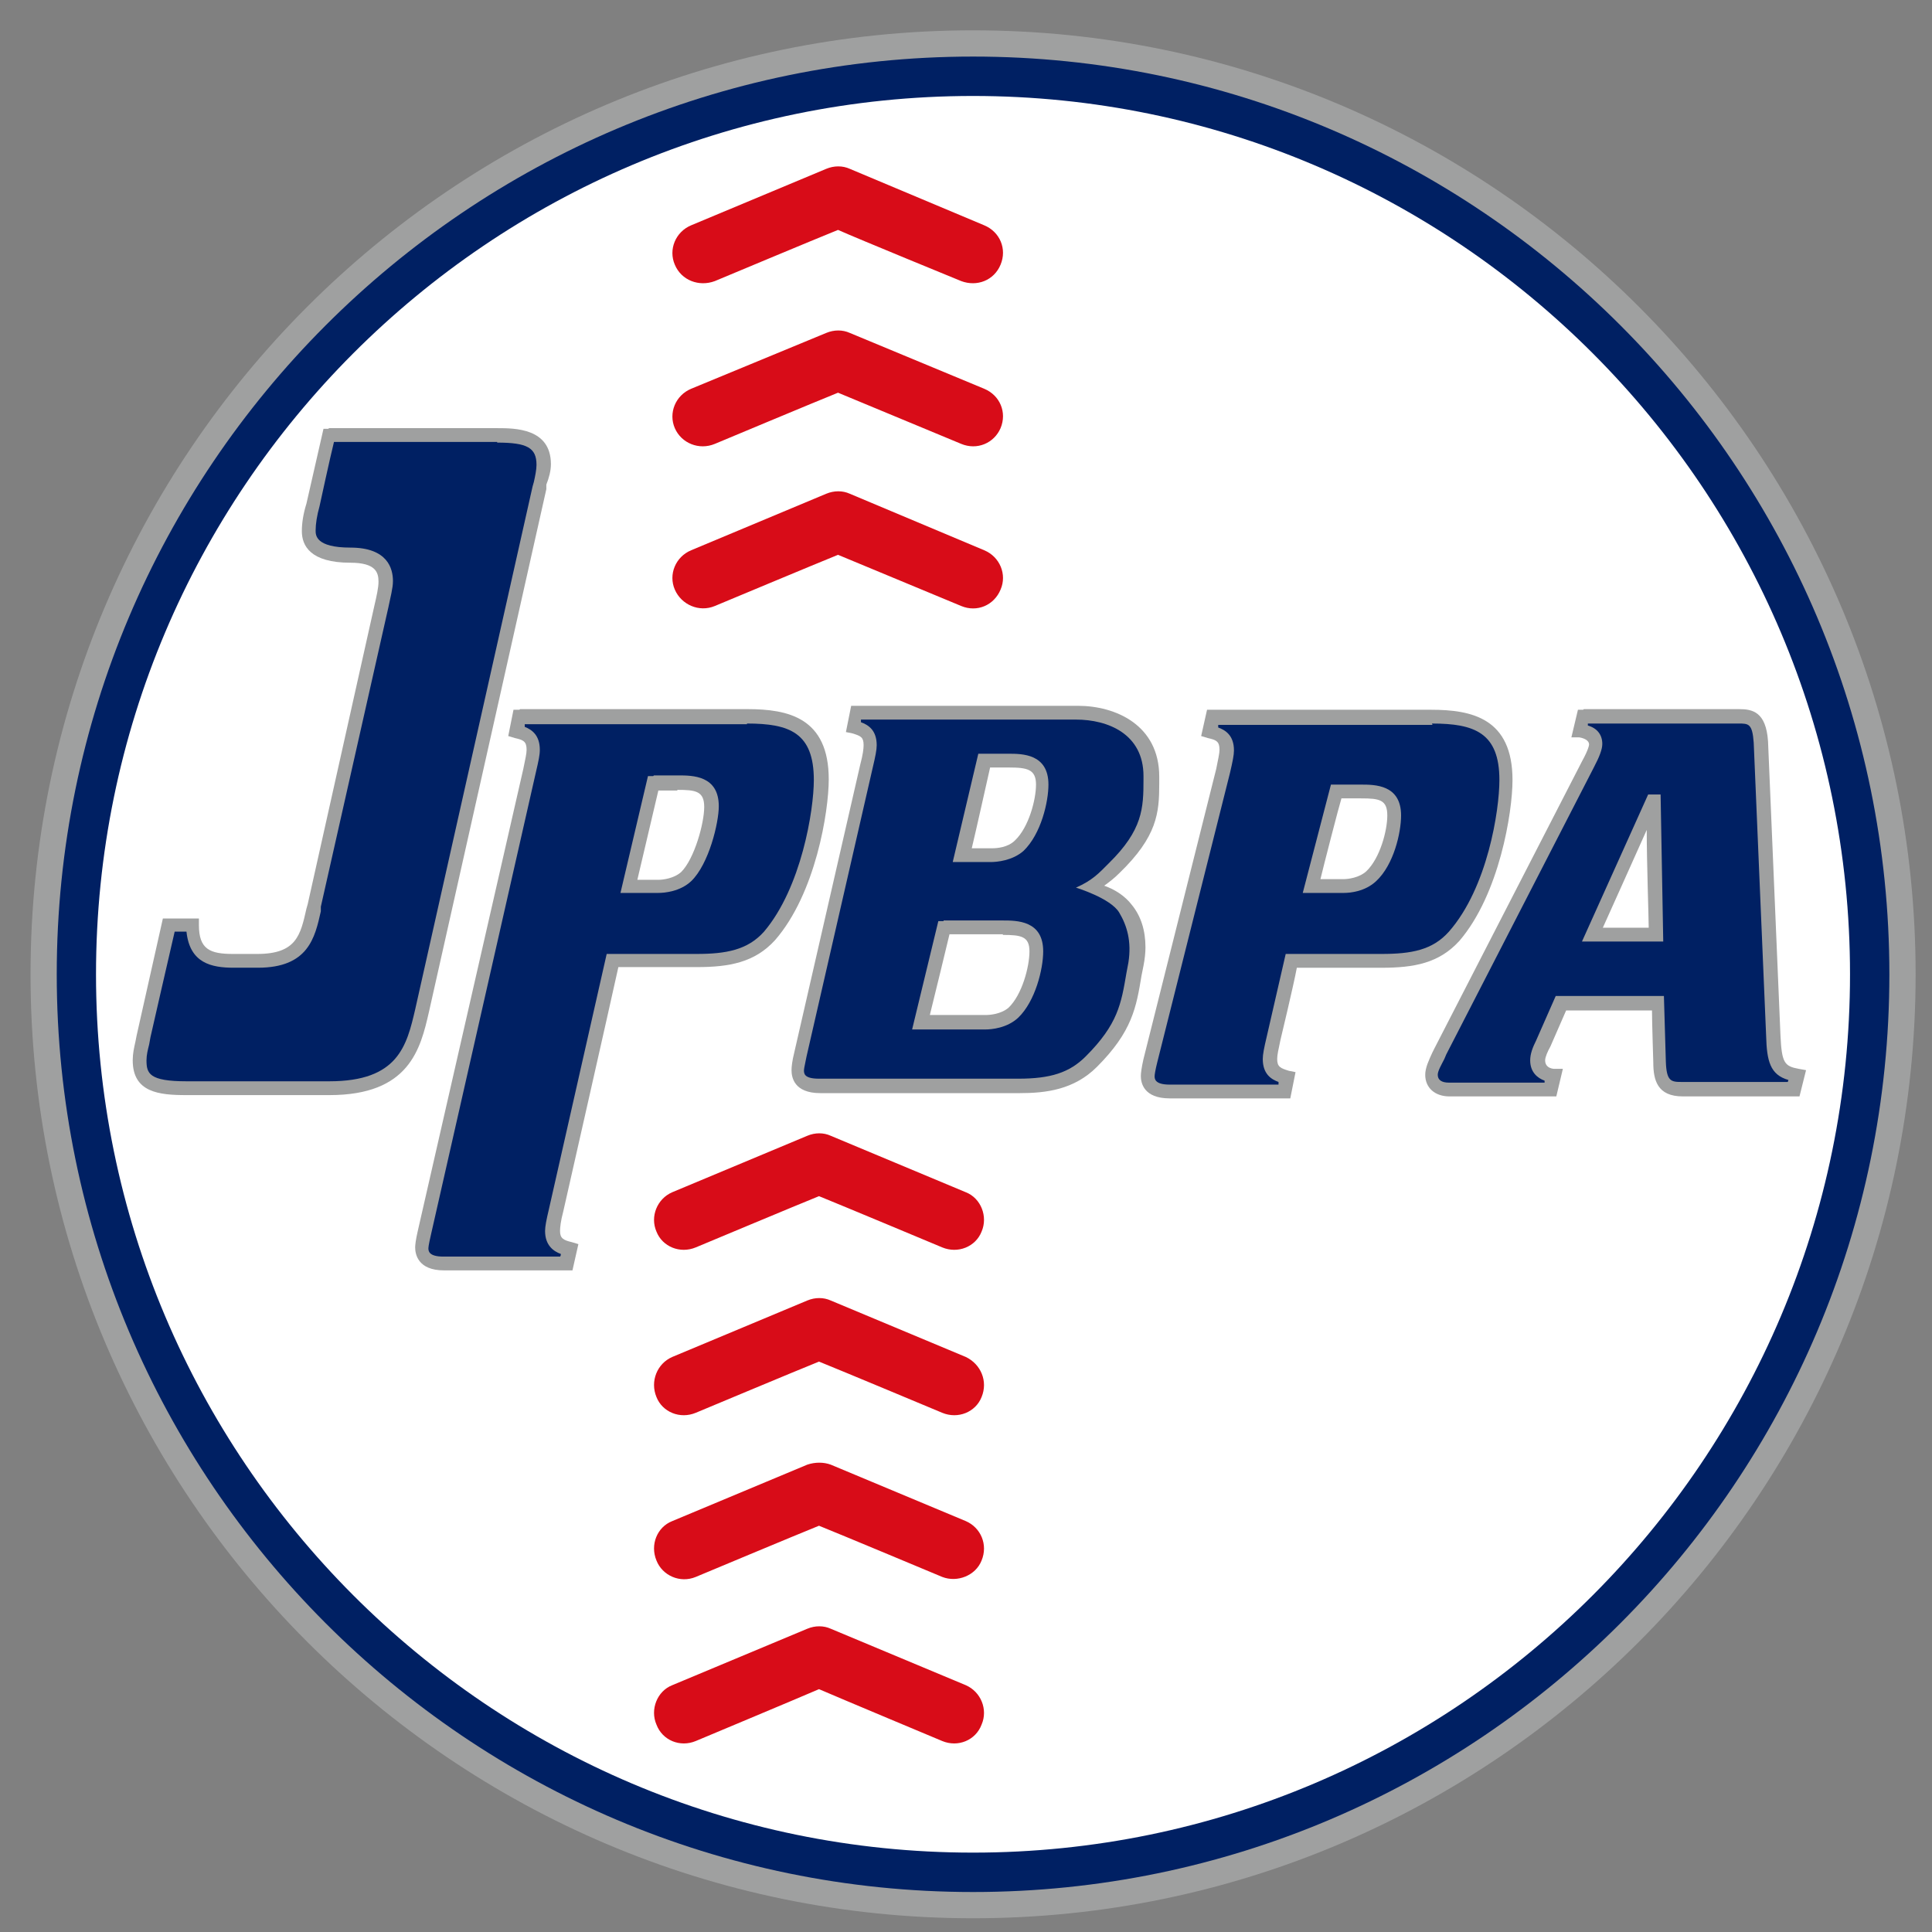 <svg width="46" height="46" viewBox="0 0 46 46" fill="none" xmlns="http://www.w3.org/2000/svg">
<rect x="0" y="0" width="46" height="46" fill="#808080" stroke="none"/>
<path d="M0.727 23.198C0.727 35.592 10.793 45.673 23.168 45.673C35.544 45.673 45.61 35.592 45.61 23.198C45.61 10.803 35.544 0.722 23.168 0.722C10.793 0.722 0.727 10.803 0.727 23.198Z" fill="#9FA0A0"/>
<path d="M1.351 23.197C1.351 11.147 11.136 1.347 23.168 1.347C35.2 1.347 44.985 11.147 44.985 23.197C44.985 35.248 35.2 45.048 23.168 45.048C11.136 45.048 1.351 35.248 1.351 23.197Z" fill="#002063"/>
<path d="M2.286 23.198C2.286 11.663 11.65 2.285 23.167 2.285C34.684 2.285 44.048 11.663 44.048 23.198C44.048 34.732 34.684 44.11 23.167 44.11C11.65 44.11 2.286 34.732 2.286 23.198Z" fill="white"/>
<path d="M20.391 16.805H20.266L20.141 17.43L20.297 17.462C20.5 17.524 20.562 17.555 20.562 17.743C20.562 17.821 20.547 17.962 20.484 18.196L18.908 25.073C18.861 25.261 18.846 25.401 18.846 25.48C18.846 25.652 18.908 26.027 19.532 26.027H24.277C24.901 26.027 25.572 25.948 26.118 25.401C26.961 24.558 27.055 23.979 27.179 23.229L27.226 22.994C27.257 22.838 27.273 22.682 27.273 22.557C27.273 22.151 27.164 21.807 26.945 21.541C26.789 21.338 26.555 21.181 26.29 21.088C26.399 21.01 26.524 20.916 26.649 20.791C27.554 19.916 27.601 19.353 27.601 18.665V18.493C27.601 17.258 26.555 16.805 25.666 16.805H20.422H20.391ZM24.027 18.274C24.464 18.274 24.667 18.321 24.667 18.681C24.667 19.04 24.495 19.697 24.167 20.009C23.996 20.181 23.73 20.197 23.621 20.197H23.137C23.215 19.884 23.527 18.477 23.574 18.274H24.043H24.027ZM23.871 22.26C24.308 22.26 24.511 22.291 24.511 22.651C24.511 23.01 24.339 23.682 24.011 23.995C23.824 24.151 23.559 24.167 23.465 24.167H22.139C22.217 23.854 22.56 22.448 22.607 22.244H23.887L23.871 22.26Z" fill="#9FA0A0"/>
<path d="M32.407 19.009C32.844 19.009 33.031 19.041 33.031 19.416C33.031 19.775 32.859 20.432 32.532 20.744C32.36 20.901 32.095 20.932 31.985 20.932H31.439C31.517 20.604 31.876 19.213 31.939 19.009H32.407ZM28.864 16.899H28.739L28.599 17.525L28.755 17.572C28.958 17.618 29.036 17.65 29.036 17.853C29.036 17.931 29.005 18.072 28.958 18.306L27.226 25.214C27.179 25.418 27.163 25.558 27.163 25.621C27.163 25.777 27.226 26.152 27.85 26.152H30.721L30.846 25.527L30.69 25.496C30.487 25.433 30.409 25.402 30.409 25.214C30.409 25.121 30.44 24.98 30.487 24.761C30.487 24.761 30.799 23.464 30.877 23.042H32.891C33.671 23.042 34.264 22.933 34.748 22.401C35.7 21.291 36.012 19.338 36.012 18.572C36.012 17.103 35.044 16.899 34.077 16.899H28.849H28.864Z" fill="#9FA0A0"/>
<path d="M7.826 10.21H7.702L7.296 11.991C7.218 12.241 7.187 12.46 7.187 12.648C7.187 12.992 7.389 13.398 8.341 13.398C8.95 13.398 9.012 13.632 9.012 13.851C9.012 13.992 8.966 14.195 8.919 14.398L7.327 21.525L7.296 21.635C7.155 22.26 7.062 22.713 6.125 22.713H5.548C5.002 22.713 4.736 22.604 4.736 22.026V21.869H3.878L3.254 24.651L3.223 24.808C3.191 24.948 3.16 25.089 3.16 25.245C3.16 26.011 3.784 26.074 4.44 26.074H7.842C9.746 26.074 10.011 24.98 10.214 24.089L13.008 11.647V11.538C13.07 11.382 13.117 11.21 13.117 11.053C13.117 10.194 12.258 10.194 11.837 10.194H7.826V10.21Z" fill="#9FA0A0"/>
<path d="M39.208 19.76C39.208 20.541 39.255 21.854 39.255 22.088H38.163C38.303 21.776 38.881 20.494 39.208 19.76ZM37.695 16.899H37.57L37.414 17.556H37.601C37.695 17.572 37.835 17.618 37.835 17.728C37.835 17.728 37.835 17.822 37.663 18.134L34.152 24.964L34.105 25.058C34.027 25.23 33.934 25.418 33.934 25.59C33.934 25.902 34.168 26.105 34.511 26.105H37.055L37.211 25.449H37.008C37.008 25.449 36.789 25.449 36.789 25.246C36.789 25.168 36.852 25.027 36.914 24.917C36.914 24.917 37.18 24.308 37.289 24.058H39.333C39.333 24.308 39.364 25.293 39.364 25.293C39.364 25.715 39.458 26.105 40.067 26.105H42.845L43.001 25.48L42.829 25.449C42.486 25.386 42.423 25.308 42.392 24.652L42.096 17.65C42.049 16.946 41.721 16.884 41.409 16.884H37.71L37.695 16.899Z" fill="#9FA0A0"/>
<path d="M16.127 18.806C16.564 18.806 16.767 18.837 16.767 19.213C16.767 19.603 16.533 20.447 16.221 20.76C16.049 20.916 15.784 20.948 15.675 20.948H15.175C15.253 20.619 15.628 19.025 15.675 18.822H16.127V18.806ZM12.366 16.899H12.226L12.101 17.525L12.257 17.572C12.46 17.618 12.538 17.65 12.538 17.853C12.538 17.947 12.507 18.072 12.46 18.306L9.947 29.309C9.9 29.513 9.885 29.638 9.885 29.7C9.885 29.856 9.947 30.247 10.571 30.247H13.63L13.771 29.622L13.615 29.575C13.412 29.528 13.334 29.481 13.334 29.309C13.334 29.231 13.349 29.075 13.412 28.84C13.412 28.84 14.535 23.886 14.723 23.026H16.595C17.36 23.026 17.969 22.917 18.453 22.385C19.42 21.276 19.732 19.322 19.732 18.556C19.732 17.087 18.765 16.884 17.797 16.884H12.382L12.366 16.899Z" fill="#9FA0A0"/>
<path d="M19.22 38.78L16.005 40.124C15.646 40.265 15.474 40.703 15.63 41.062C15.771 41.437 16.192 41.609 16.566 41.453C16.566 41.453 19.032 40.421 19.5 40.218C19.968 40.421 22.434 41.453 22.434 41.453C22.809 41.609 23.23 41.437 23.371 41.062C23.527 40.703 23.355 40.281 22.996 40.124L19.781 38.78C19.61 38.702 19.407 38.702 19.22 38.78Z" fill="#D80C18"/>
<path d="M19.22 27.043L16.005 28.387C15.646 28.543 15.474 28.965 15.63 29.324C15.771 29.684 16.192 29.856 16.566 29.7C16.566 29.7 19.032 28.668 19.5 28.48C19.968 28.668 22.434 29.7 22.434 29.7C22.809 29.856 23.23 29.684 23.371 29.324C23.527 28.965 23.355 28.527 22.996 28.387L19.781 27.043C19.61 26.964 19.407 26.964 19.22 27.043Z" fill="#D80C18"/>
<path d="M19.22 30.965L16.005 32.309C15.646 32.466 15.474 32.888 15.63 33.263C15.771 33.622 16.192 33.794 16.566 33.638C16.566 33.638 19.032 32.606 19.5 32.419C19.968 32.606 22.434 33.638 22.434 33.638C22.809 33.794 23.23 33.622 23.371 33.263C23.527 32.888 23.355 32.481 22.996 32.309L19.781 30.965C19.61 30.887 19.407 30.887 19.22 30.965Z" fill="#D80C18"/>
<path d="M19.22 34.873L16.005 36.217C15.646 36.358 15.474 36.78 15.63 37.155C15.771 37.514 16.192 37.702 16.566 37.546C16.566 37.546 19.032 36.514 19.5 36.327C19.968 36.514 22.434 37.546 22.434 37.546C22.793 37.686 23.23 37.514 23.371 37.155C23.527 36.78 23.355 36.373 22.996 36.217L19.781 34.873C19.61 34.81 19.407 34.81 19.22 34.873Z" fill="#D80C18"/>
<path d="M19.672 4.02L16.457 5.364C16.083 5.52 15.911 5.942 16.067 6.302C16.223 6.677 16.645 6.833 17.019 6.693C17.019 6.693 19.485 5.661 19.953 5.474C20.406 5.677 22.887 6.693 22.887 6.693C23.262 6.833 23.668 6.677 23.823 6.302C23.98 5.927 23.808 5.52 23.433 5.364L20.234 4.02C20.062 3.942 19.86 3.942 19.672 4.02Z" fill="#D80C18"/>
<path d="M19.672 7.927L16.457 9.256C16.083 9.412 15.911 9.834 16.067 10.194C16.223 10.553 16.645 10.725 17.019 10.569C17.019 10.569 19.485 9.537 19.953 9.35C20.406 9.537 22.887 10.569 22.887 10.569C23.262 10.725 23.668 10.553 23.823 10.194C23.98 9.818 23.808 9.412 23.433 9.256L20.234 7.927C20.062 7.849 19.86 7.849 19.672 7.927Z" fill="#D80C18"/>
<path d="M19.672 11.756L16.457 13.101C16.083 13.257 15.911 13.679 16.067 14.038C16.223 14.398 16.645 14.585 17.019 14.429C17.019 14.429 19.485 13.398 19.953 13.21C20.406 13.398 22.887 14.429 22.887 14.429C23.262 14.585 23.668 14.413 23.823 14.038C23.98 13.679 23.808 13.257 23.433 13.101L20.234 11.756C20.062 11.678 19.86 11.678 19.672 11.756Z" fill="#D80C18"/>
<path d="M25.618 17.133C26.383 17.133 27.226 17.477 27.226 18.477V18.556C27.226 19.243 27.21 19.759 26.398 20.556C26.164 20.791 26.008 20.963 25.618 21.134C25.618 21.134 26.445 21.385 26.648 21.728C26.835 22.041 26.945 22.416 26.867 22.916L26.82 23.166C26.695 23.901 26.617 24.386 25.852 25.151C25.462 25.542 25.009 25.683 24.245 25.683H19.5C19.142 25.683 19.142 25.558 19.142 25.48C19.142 25.433 19.188 25.245 19.204 25.151L20.78 18.274C20.843 18.009 20.874 17.852 20.874 17.743C20.874 17.383 20.671 17.258 20.499 17.196C20.499 17.196 20.499 17.175 20.499 17.133H25.602H25.618ZM23.418 17.946H23.293L22.684 20.525H23.589C23.73 20.525 24.104 20.494 24.37 20.259C24.791 19.853 24.963 19.087 24.963 18.681C24.963 17.946 24.338 17.946 24.011 17.946H23.418ZM22.466 21.932H22.341L21.717 24.511H23.465C23.605 24.511 23.98 24.479 24.245 24.229C24.651 23.838 24.838 23.073 24.838 22.651C24.838 21.916 24.214 21.916 23.87 21.916H22.466V21.932Z" fill="#002063"/>
<path d="M31.814 18.681H31.689L31.018 21.26H32.001C32.142 21.26 32.501 21.229 32.766 20.979C33.187 20.588 33.359 19.822 33.359 19.416C33.359 18.681 32.735 18.681 32.407 18.681H31.814ZM34.093 17.227C35.107 17.227 35.7 17.446 35.7 18.572C35.7 19.291 35.419 21.135 34.498 22.182C34.108 22.62 33.609 22.713 32.891 22.713H30.612L30.16 24.683C30.097 24.949 30.066 25.105 30.066 25.214C30.066 25.574 30.269 25.699 30.441 25.761C30.441 25.793 30.441 25.793 30.441 25.824H27.85C27.491 25.824 27.491 25.683 27.491 25.621C27.491 25.589 27.507 25.48 27.554 25.292L29.286 18.4C29.348 18.134 29.38 17.978 29.38 17.868C29.38 17.509 29.177 17.384 29.005 17.321V17.259H34.108L34.093 17.227Z" fill="#002063"/>
<path d="M11.838 10.538C12.555 10.538 12.774 10.663 12.774 11.069C12.774 11.178 12.743 11.335 12.711 11.475L12.68 11.585L9.887 24.026C9.684 24.901 9.481 25.745 7.842 25.745H4.44C3.551 25.745 3.488 25.558 3.488 25.245C3.488 25.12 3.519 24.995 3.551 24.87L3.582 24.698C3.582 24.698 4.034 22.713 4.159 22.182H4.44C4.518 22.932 5.033 23.041 5.564 23.041H6.141C7.343 23.041 7.499 22.322 7.639 21.697V21.588L9.247 14.461C9.294 14.226 9.356 14.007 9.356 13.835C9.356 13.539 9.231 13.038 8.342 13.038C7.515 13.038 7.515 12.741 7.515 12.632C7.515 12.476 7.546 12.273 7.608 12.054C7.608 12.054 7.858 10.897 7.952 10.522H11.838V10.538Z" fill="#002063"/>
<path d="M39.367 18.916H39.242L37.666 22.417H39.601L39.538 18.916H39.382H39.367ZM41.396 17.227C41.63 17.227 41.723 17.227 41.755 17.681L42.051 24.667C42.067 25.261 42.145 25.589 42.582 25.714C42.582 25.714 42.577 25.73 42.566 25.761H40.038C39.788 25.761 39.679 25.746 39.663 25.277L39.617 23.714H37.041L36.573 24.777C36.495 24.933 36.433 25.089 36.433 25.246C36.433 25.527 36.605 25.668 36.776 25.73C36.776 25.746 36.776 25.746 36.776 25.777H34.498C34.326 25.777 34.232 25.714 34.232 25.589C34.232 25.496 34.326 25.339 34.389 25.214L34.435 25.105L37.947 18.275C38.087 18.009 38.15 17.837 38.15 17.712C38.15 17.493 38.025 17.337 37.806 17.274C37.806 17.274 37.806 17.259 37.806 17.227H41.364H41.396Z" fill="#002063"/>
<path d="M15.553 18.478H15.428L14.773 21.26H15.678C15.818 21.26 16.193 21.229 16.458 20.979C16.88 20.572 17.114 19.588 17.114 19.197C17.114 18.462 16.489 18.462 16.146 18.462H15.569L15.553 18.478ZM17.785 17.227C18.799 17.227 19.377 17.446 19.377 18.572C19.377 19.291 19.08 21.135 18.191 22.182C17.8 22.62 17.285 22.713 16.583 22.713H14.445L13.072 28.778C13.009 29.044 12.978 29.2 12.978 29.309C12.978 29.653 13.181 29.794 13.353 29.856C13.353 29.888 13.353 29.888 13.337 29.919H10.559C10.2 29.919 10.2 29.778 10.2 29.716C10.2 29.669 10.247 29.45 10.263 29.387L12.76 18.384C12.822 18.118 12.853 17.978 12.853 17.853C12.853 17.493 12.65 17.368 12.494 17.306C12.494 17.306 12.494 17.285 12.494 17.243H17.785V17.227Z" fill="#002063"/>
</svg>

